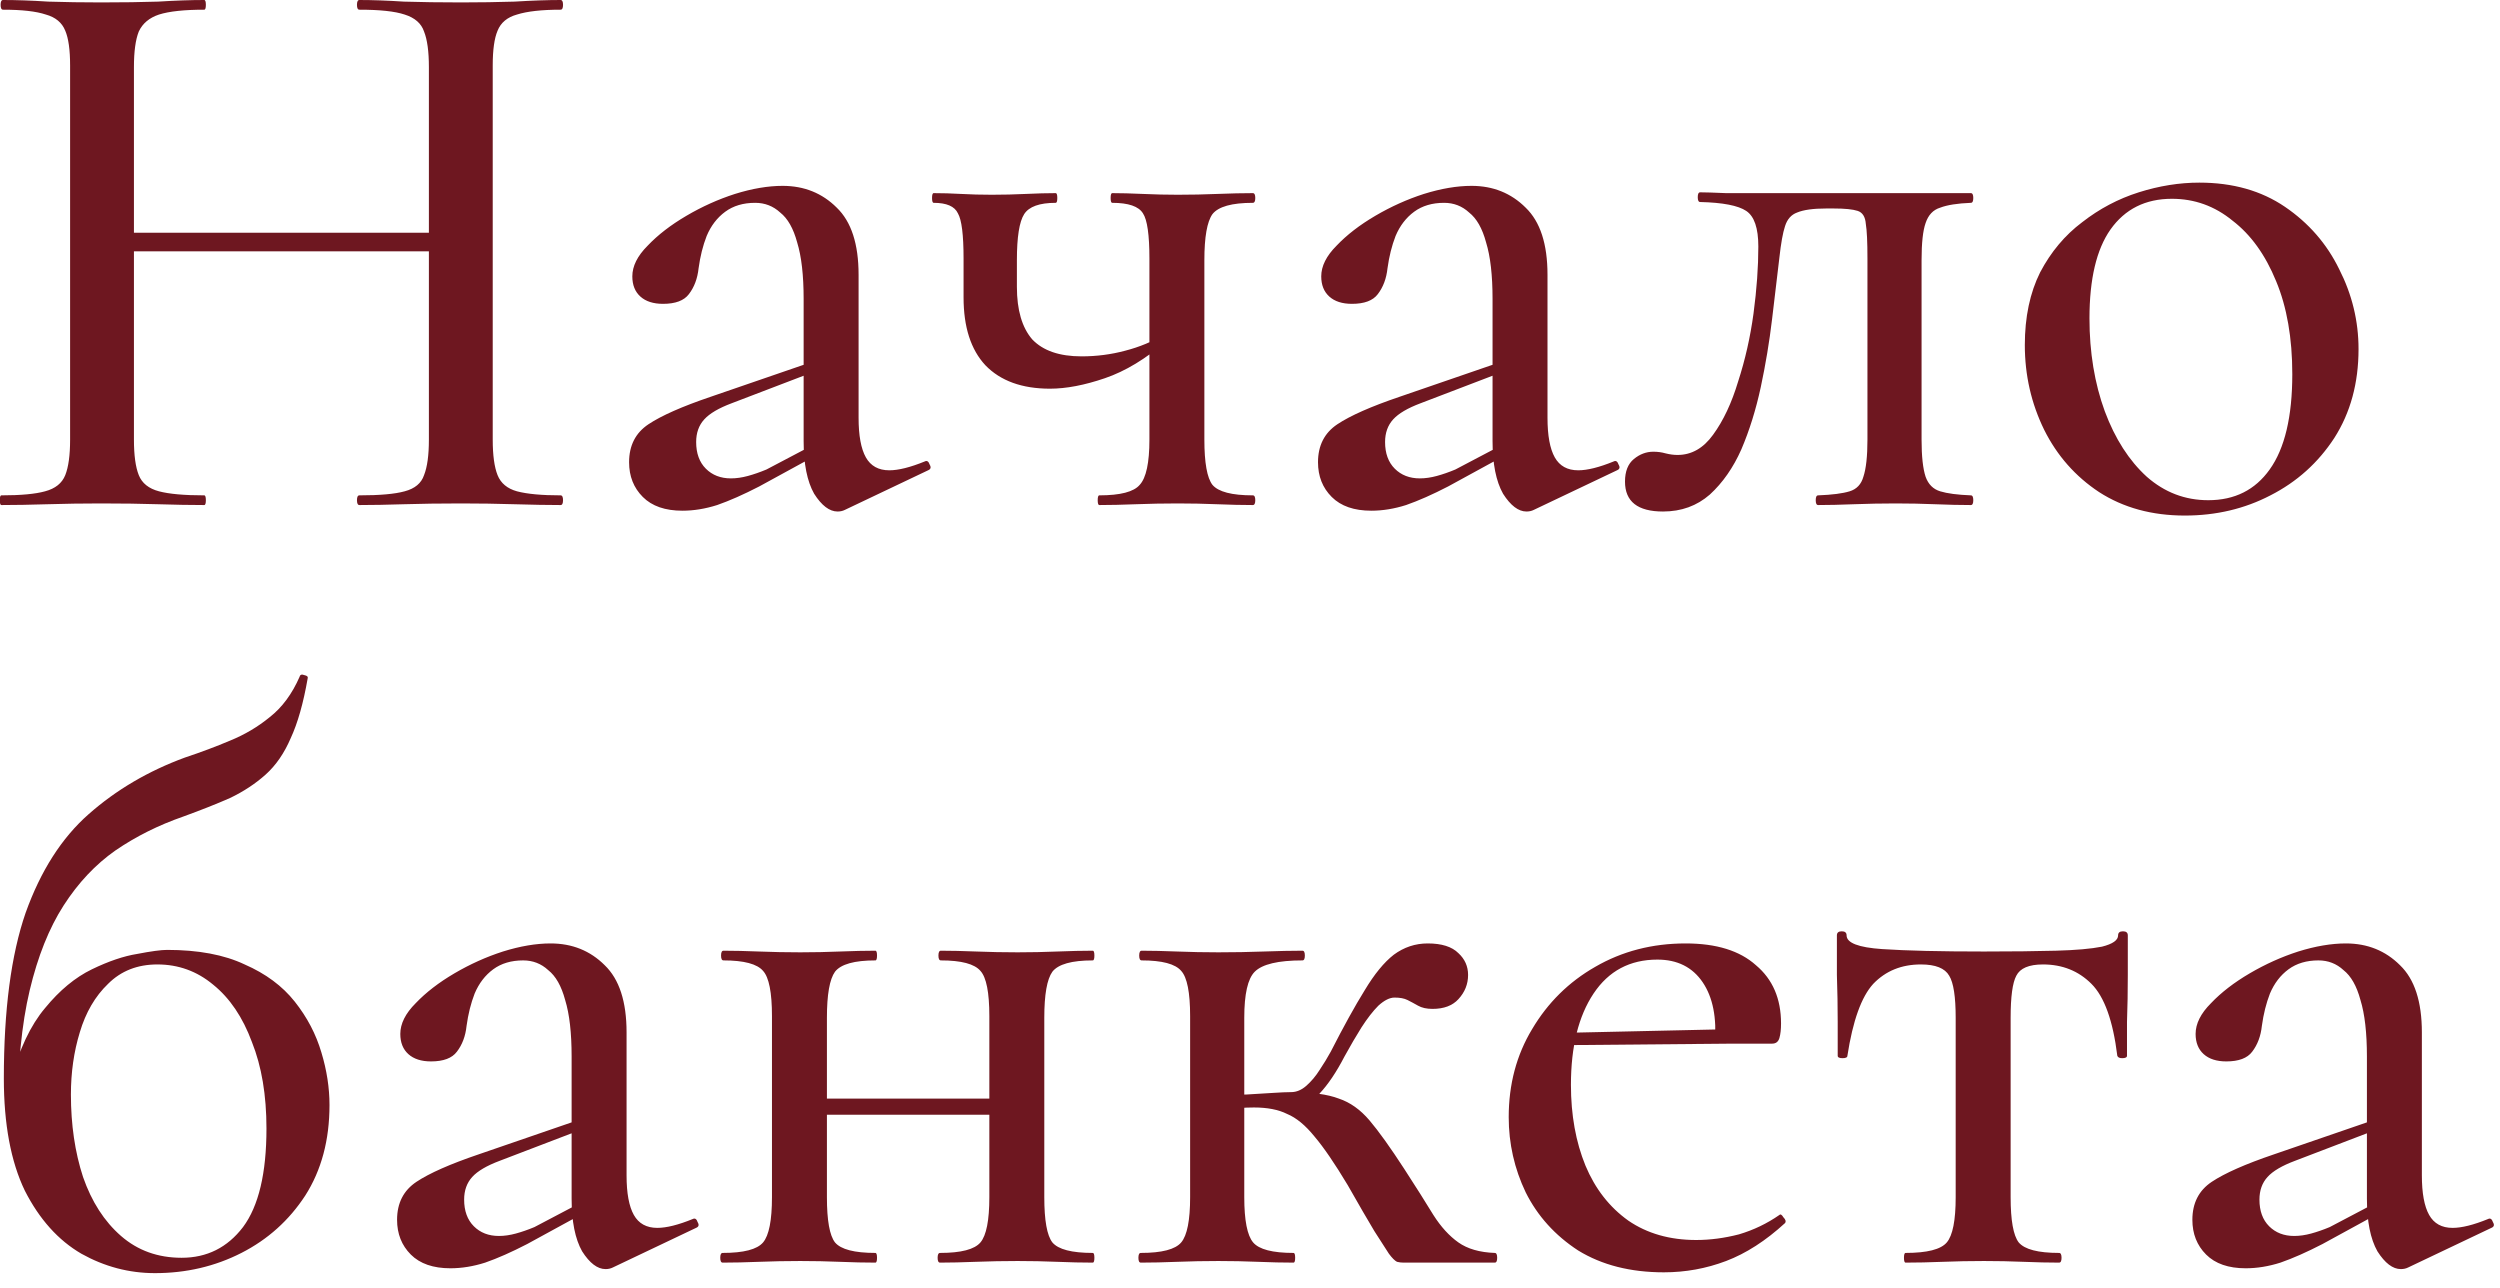 <?xml version="1.0" encoding="UTF-8"?> <svg xmlns="http://www.w3.org/2000/svg" width="99" height="51" viewBox="0 0 99 51" fill="none"><path d="M16.984 2.656C16.984 2.037 16.92 1.568 16.792 1.248C16.685 0.928 16.429 0.704 16.024 0.576C15.64 0.448 15.043 0.384 14.232 0.384C14.168 0.384 14.136 0.32 14.136 0.192C14.136 0.064 14.168 0 14.232 0C14.744 0 15.331 0.021 15.992 0.064C16.675 0.085 17.432 0.096 18.264 0.096C18.989 0.096 19.693 0.085 20.376 0.064C21.08 0.021 21.688 0 22.2 0C22.264 0 22.296 0.064 22.296 0.192C22.296 0.32 22.264 0.384 22.2 0.384C21.453 0.384 20.877 0.448 20.472 0.576C20.088 0.683 19.832 0.896 19.704 1.216C19.576 1.515 19.512 1.973 19.512 2.592V17.408C19.512 18.027 19.576 18.496 19.704 18.816C19.832 19.136 20.088 19.349 20.472 19.456C20.877 19.563 21.453 19.616 22.2 19.616C22.264 19.616 22.296 19.68 22.296 19.808C22.296 19.936 22.264 20 22.2 20C21.688 20 21.08 19.989 20.376 19.968C19.693 19.947 18.989 19.936 18.264 19.936C17.432 19.936 16.675 19.947 15.992 19.968C15.331 19.989 14.744 20 14.232 20C14.168 20 14.136 19.936 14.136 19.808C14.136 19.68 14.168 19.616 14.232 19.616C15.043 19.616 15.64 19.563 16.024 19.456C16.429 19.349 16.685 19.136 16.792 18.816C16.92 18.496 16.984 18.027 16.984 17.408V2.656ZM3.96 9.952V9.216H18.104V9.952H3.96ZM2.776 17.408V2.592C2.776 1.973 2.712 1.515 2.584 1.216C2.456 0.896 2.2 0.683 1.816 0.576C1.432 0.448 0.867 0.384 0.12 0.384C0.056 0.384 0.024 0.32 0.024 0.192C0.024 0.064 0.056 0 0.12 0C0.653 0 1.251 0.021 1.912 0.064C2.573 0.085 3.267 0.096 3.992 0.096C4.845 0.096 5.603 0.085 6.264 0.064C6.947 0.021 7.555 0 8.088 0C8.131 0 8.152 0.064 8.152 0.192C8.152 0.32 8.131 0.384 8.088 0.384C7.299 0.384 6.701 0.448 6.296 0.576C5.912 0.704 5.645 0.928 5.496 1.248C5.368 1.568 5.304 2.037 5.304 2.656V17.408C5.304 18.027 5.368 18.496 5.496 18.816C5.624 19.136 5.891 19.349 6.296 19.456C6.701 19.563 7.299 19.616 8.088 19.616C8.131 19.616 8.152 19.68 8.152 19.808C8.152 19.936 8.131 20 8.088 20C7.533 20 6.925 19.989 6.264 19.968C5.603 19.947 4.845 19.936 3.992 19.936C3.267 19.936 2.563 19.947 1.88 19.968C1.197 19.989 0.589 20 0.056 20C0.013 20 -0.008 19.936 -0.008 19.808C-0.008 19.68 0.013 19.616 0.056 19.616C0.824 19.616 1.4 19.563 1.784 19.456C2.189 19.349 2.456 19.136 2.584 18.816C2.712 18.496 2.776 18.027 2.776 17.408ZM33.456 20.192C33.37 20.235 33.274 20.256 33.168 20.256C32.848 20.256 32.538 20.021 32.24 19.552C31.962 19.061 31.824 18.368 31.824 17.472V11.84C31.824 10.901 31.738 10.155 31.568 9.6C31.418 9.045 31.194 8.651 30.896 8.416C30.618 8.16 30.288 8.032 29.904 8.032C29.434 8.032 29.04 8.149 28.72 8.384C28.4 8.619 28.154 8.939 27.984 9.344C27.834 9.728 27.728 10.155 27.664 10.624C27.621 11.029 27.493 11.371 27.28 11.648C27.088 11.904 26.746 12.032 26.256 12.032C25.872 12.032 25.573 11.936 25.36 11.744C25.146 11.552 25.04 11.285 25.04 10.944C25.04 10.539 25.242 10.133 25.648 9.728C26.053 9.301 26.565 8.907 27.184 8.544C27.802 8.181 28.442 7.893 29.104 7.68C29.786 7.467 30.416 7.36 30.992 7.36C31.845 7.36 32.56 7.648 33.136 8.224C33.712 8.779 34 9.664 34 10.88V16.544C34 17.248 34.096 17.771 34.288 18.112C34.48 18.453 34.789 18.624 35.216 18.624C35.578 18.624 36.048 18.507 36.624 18.272C36.709 18.229 36.773 18.272 36.816 18.4C36.88 18.507 36.858 18.581 36.752 18.624L33.456 20.192ZM27.024 20.224C26.341 20.224 25.818 20.043 25.456 19.68C25.093 19.317 24.912 18.859 24.912 18.304C24.912 17.643 25.168 17.141 25.68 16.8C26.192 16.459 27.013 16.096 28.144 15.712L32.144 14.336L32.24 14.72L28.976 15.968C28.464 16.16 28.101 16.373 27.888 16.608C27.674 16.843 27.568 17.141 27.568 17.504C27.568 17.952 27.696 18.304 27.952 18.56C28.208 18.816 28.538 18.944 28.944 18.944C29.157 18.944 29.381 18.912 29.616 18.848C29.85 18.784 30.096 18.699 30.352 18.592L32.784 17.312L32.816 17.76L30.064 19.264C29.445 19.584 28.89 19.829 28.4 20C27.93 20.149 27.472 20.224 27.024 20.224ZM45.517 17.408V10.24C45.517 9.301 45.432 8.704 45.261 8.448C45.091 8.171 44.685 8.032 44.045 8.032C44.003 8.032 43.981 7.968 43.981 7.84C43.981 7.712 44.003 7.648 44.045 7.648C44.387 7.648 44.792 7.659 45.261 7.68C45.731 7.701 46.189 7.712 46.637 7.712C47.171 7.712 47.693 7.701 48.205 7.68C48.739 7.659 49.208 7.648 49.613 7.648C49.677 7.648 49.709 7.712 49.709 7.84C49.709 7.968 49.677 8.032 49.613 8.032C48.781 8.032 48.248 8.181 48.013 8.48C47.8 8.779 47.693 9.387 47.693 10.304V17.408C47.693 18.325 47.8 18.923 48.013 19.2C48.248 19.477 48.781 19.616 49.613 19.616C49.677 19.616 49.709 19.68 49.709 19.808C49.709 19.936 49.677 20 49.613 20C49.187 20 48.717 19.989 48.205 19.968C47.693 19.947 47.171 19.936 46.637 19.936C46.083 19.936 45.528 19.947 44.973 19.968C44.44 19.989 43.96 20 43.533 20C43.491 20 43.469 19.936 43.469 19.808C43.469 19.68 43.491 19.616 43.533 19.616C44.365 19.616 44.899 19.477 45.133 19.2C45.389 18.923 45.517 18.325 45.517 17.408ZM40.269 10.304C40.269 10.496 40.269 10.688 40.269 10.88C40.269 11.051 40.269 11.211 40.269 11.36C40.269 12.277 40.472 12.971 40.877 13.44C41.304 13.888 41.955 14.112 42.829 14.112C43.427 14.112 44.003 14.037 44.557 13.888C45.133 13.739 45.645 13.525 46.093 13.248L46.189 13.504C45.379 14.208 44.568 14.699 43.757 14.976C42.947 15.253 42.221 15.392 41.581 15.392C40.472 15.392 39.619 15.083 39.021 14.464C38.445 13.845 38.157 12.949 38.157 11.776V10.24C38.157 9.301 38.083 8.704 37.933 8.448C37.805 8.171 37.485 8.032 36.973 8.032C36.931 8.032 36.909 7.968 36.909 7.84C36.909 7.712 36.931 7.648 36.973 7.648C37.315 7.648 37.677 7.659 38.061 7.68C38.445 7.701 38.851 7.712 39.277 7.712C39.725 7.712 40.173 7.701 40.621 7.68C41.069 7.659 41.464 7.648 41.805 7.648C41.848 7.648 41.869 7.712 41.869 7.84C41.869 7.968 41.848 8.032 41.805 8.032C41.165 8.032 40.749 8.181 40.557 8.48C40.365 8.779 40.269 9.387 40.269 10.304ZM60.737 20.192C60.652 20.235 60.556 20.256 60.449 20.256C60.129 20.256 59.82 20.021 59.521 19.552C59.244 19.061 59.105 18.368 59.105 17.472V11.84C59.105 10.901 59.02 10.155 58.849 9.6C58.7 9.045 58.476 8.651 58.177 8.416C57.9 8.16 57.569 8.032 57.185 8.032C56.716 8.032 56.321 8.149 56.001 8.384C55.681 8.619 55.436 8.939 55.265 9.344C55.116 9.728 55.009 10.155 54.945 10.624C54.902 11.029 54.774 11.371 54.561 11.648C54.369 11.904 54.028 12.032 53.537 12.032C53.153 12.032 52.854 11.936 52.641 11.744C52.428 11.552 52.321 11.285 52.321 10.944C52.321 10.539 52.524 10.133 52.929 9.728C53.334 9.301 53.846 8.907 54.465 8.544C55.084 8.181 55.724 7.893 56.385 7.68C57.068 7.467 57.697 7.36 58.273 7.36C59.126 7.36 59.841 7.648 60.417 8.224C60.993 8.779 61.281 9.664 61.281 10.88V16.544C61.281 17.248 61.377 17.771 61.569 18.112C61.761 18.453 62.07 18.624 62.497 18.624C62.86 18.624 63.329 18.507 63.905 18.272C63.99 18.229 64.054 18.272 64.097 18.4C64.161 18.507 64.14 18.581 64.033 18.624L60.737 20.192ZM54.305 20.224C53.622 20.224 53.1 20.043 52.737 19.68C52.374 19.317 52.193 18.859 52.193 18.304C52.193 17.643 52.449 17.141 52.961 16.8C53.473 16.459 54.294 16.096 55.425 15.712L59.425 14.336L59.521 14.72L56.257 15.968C55.745 16.16 55.382 16.373 55.169 16.608C54.956 16.843 54.849 17.141 54.849 17.504C54.849 17.952 54.977 18.304 55.233 18.56C55.489 18.816 55.82 18.944 56.225 18.944C56.438 18.944 56.662 18.912 56.897 18.848C57.132 18.784 57.377 18.699 57.633 18.592L60.065 17.312L60.097 17.76L57.345 19.264C56.726 19.584 56.172 19.829 55.681 20C55.212 20.149 54.753 20.224 54.305 20.224ZM65.855 20.256C64.852 20.256 64.35 19.861 64.35 19.072C64.35 18.667 64.468 18.368 64.703 18.176C64.937 17.984 65.193 17.888 65.471 17.888C65.641 17.888 65.801 17.909 65.951 17.952C66.121 17.995 66.281 18.016 66.43 18.016C66.985 18.016 67.454 17.749 67.838 17.216C68.244 16.661 68.575 15.957 68.831 15.104C69.108 14.251 69.311 13.355 69.439 12.416C69.567 11.456 69.63 10.571 69.63 9.76C69.63 9.035 69.471 8.565 69.15 8.352C68.831 8.139 68.222 8.021 67.326 8C67.263 8 67.231 7.936 67.231 7.808C67.231 7.68 67.263 7.616 67.326 7.616C67.519 7.616 67.86 7.627 68.35 7.648C68.841 7.648 69.374 7.648 69.951 7.648C70.548 7.648 71.081 7.648 71.55 7.648C72.041 7.648 72.35 7.648 72.478 7.648H78.046C78.111 7.648 78.142 7.712 78.142 7.84C78.142 7.968 78.111 8.032 78.046 8.032C77.513 8.053 77.108 8.117 76.831 8.224C76.553 8.309 76.361 8.512 76.254 8.832C76.148 9.131 76.094 9.621 76.094 10.304V17.408C76.094 18.069 76.148 18.56 76.254 18.88C76.361 19.179 76.553 19.371 76.831 19.456C77.108 19.541 77.513 19.595 78.046 19.616C78.111 19.616 78.142 19.68 78.142 19.808C78.142 19.936 78.111 20 78.046 20C77.62 20 77.15 19.989 76.638 19.968C76.126 19.947 75.604 19.936 75.07 19.936C74.516 19.936 73.961 19.947 73.406 19.968C72.873 19.989 72.404 20 71.999 20C71.934 20 71.903 19.936 71.903 19.808C71.903 19.68 71.934 19.616 71.999 19.616C72.553 19.595 72.969 19.541 73.246 19.456C73.524 19.371 73.705 19.179 73.79 18.88C73.897 18.56 73.951 18.069 73.951 17.408V10.24C73.951 9.579 73.929 9.12 73.886 8.864C73.865 8.587 73.758 8.416 73.567 8.352C73.374 8.288 73.055 8.256 72.606 8.256H72.319C71.806 8.256 71.422 8.309 71.166 8.416C70.932 8.501 70.772 8.683 70.686 8.96C70.601 9.216 70.526 9.632 70.463 10.208C70.377 10.933 70.281 11.744 70.174 12.64C70.068 13.536 69.918 14.432 69.727 15.328C69.534 16.224 69.278 17.045 68.959 17.792C68.638 18.517 68.222 19.115 67.71 19.584C67.198 20.032 66.58 20.256 65.855 20.256ZM86.519 20.416C85.217 20.416 84.087 20.107 83.126 19.488C82.188 18.869 81.463 18.048 80.951 17.024C80.439 15.979 80.183 14.859 80.183 13.664C80.183 12.555 80.385 11.595 80.79 10.784C81.217 9.973 81.772 9.312 82.454 8.8C83.137 8.267 83.884 7.872 84.695 7.616C85.505 7.36 86.305 7.232 87.094 7.232C88.417 7.232 89.548 7.552 90.487 8.192C91.425 8.832 92.14 9.653 92.63 10.656C93.142 11.659 93.398 12.715 93.398 13.824C93.398 15.168 93.079 16.341 92.439 17.344C91.799 18.325 90.956 19.083 89.91 19.616C88.886 20.149 87.756 20.416 86.519 20.416ZM87.447 19.808C88.492 19.808 89.302 19.403 89.879 18.592C90.476 17.76 90.775 16.501 90.775 14.816C90.775 13.387 90.561 12.16 90.135 11.136C89.708 10.091 89.132 9.291 88.406 8.736C87.703 8.16 86.903 7.872 86.007 7.872C84.961 7.872 84.15 8.277 83.575 9.088C83.02 9.877 82.743 11.051 82.743 12.608C82.743 13.952 82.945 15.179 83.35 16.288C83.756 17.376 84.311 18.24 85.014 18.88C85.719 19.499 86.529 19.808 87.447 19.808ZM6.136 50.416C5.112 50.416 4.141 50.16 3.224 49.648C2.307 49.115 1.56 48.283 0.984 47.152C0.429 46 0.152 44.517 0.152 42.704C0.152 39.995 0.44 37.808 1.016 36.144C1.613 34.48 2.445 33.179 3.512 32.24C4.6 31.28 5.869 30.533 7.32 30C7.96 29.787 8.557 29.563 9.112 29.328C9.688 29.093 10.211 28.784 10.68 28.4C11.171 28.016 11.565 27.483 11.864 26.8C11.885 26.715 11.949 26.693 12.056 26.736C12.163 26.757 12.205 26.8 12.184 26.864C12.013 27.845 11.789 28.635 11.512 29.232C11.256 29.829 10.925 30.309 10.52 30.672C10.115 31.035 9.645 31.344 9.112 31.6C8.579 31.835 7.96 32.08 7.256 32.336C6.275 32.677 5.379 33.125 4.568 33.68C3.779 34.235 3.096 34.96 2.52 35.856C1.944 36.752 1.496 37.872 1.176 39.216C0.856 40.56 0.696 42.213 0.696 44.176L0.44 42.768C0.76 41.552 1.208 40.603 1.784 39.92C2.36 39.216 2.979 38.704 3.64 38.384C4.301 38.064 4.899 37.861 5.432 37.776C5.987 37.669 6.381 37.616 6.616 37.616C7.853 37.616 8.877 37.808 9.688 38.192C10.52 38.555 11.181 39.045 11.672 39.664C12.163 40.283 12.515 40.955 12.728 41.68C12.941 42.384 13.048 43.077 13.048 43.76C13.048 45.147 12.728 46.341 12.088 47.344C11.448 48.325 10.605 49.083 9.56 49.616C8.515 50.149 7.373 50.416 6.136 50.416ZM7.192 49.808C8.195 49.808 9.005 49.403 9.624 48.592C10.243 47.76 10.552 46.459 10.552 44.688C10.552 43.365 10.36 42.224 9.976 41.264C9.613 40.283 9.101 39.525 8.44 38.992C7.8 38.459 7.064 38.192 6.232 38.192C5.443 38.192 4.792 38.448 4.28 38.96C3.768 39.451 3.395 40.091 3.16 40.88C2.925 41.648 2.808 42.469 2.808 43.344C2.808 44.539 2.968 45.627 3.288 46.608C3.629 47.589 4.131 48.368 4.792 48.944C5.453 49.52 6.253 49.808 7.192 49.808ZM24.268 50.192C24.183 50.235 24.087 50.256 23.98 50.256C23.66 50.256 23.351 50.021 23.052 49.552C22.775 49.061 22.636 48.368 22.636 47.472V41.84C22.636 40.901 22.551 40.155 22.38 39.6C22.231 39.045 22.007 38.651 21.708 38.416C21.431 38.16 21.1 38.032 20.716 38.032C20.247 38.032 19.852 38.149 19.532 38.384C19.212 38.619 18.967 38.939 18.796 39.344C18.647 39.728 18.54 40.155 18.476 40.624C18.434 41.029 18.306 41.371 18.092 41.648C17.9 41.904 17.559 42.032 17.068 42.032C16.684 42.032 16.386 41.936 16.172 41.744C15.959 41.552 15.852 41.285 15.852 40.944C15.852 40.539 16.055 40.133 16.46 39.728C16.866 39.301 17.378 38.907 17.996 38.544C18.615 38.181 19.255 37.893 19.916 37.68C20.599 37.467 21.228 37.36 21.804 37.36C22.658 37.36 23.372 37.648 23.948 38.224C24.524 38.779 24.812 39.664 24.812 40.88V46.544C24.812 47.248 24.908 47.771 25.1 48.112C25.292 48.453 25.602 48.624 26.028 48.624C26.391 48.624 26.86 48.507 27.436 48.272C27.522 48.229 27.586 48.272 27.628 48.4C27.692 48.507 27.671 48.581 27.564 48.624L24.268 50.192ZM17.836 50.224C17.154 50.224 16.631 50.043 16.268 49.68C15.906 49.317 15.724 48.859 15.724 48.304C15.724 47.643 15.98 47.141 16.492 46.8C17.004 46.459 17.826 46.096 18.956 45.712L22.956 44.336L23.052 44.72L19.788 45.968C19.276 46.16 18.914 46.373 18.7 46.608C18.487 46.843 18.38 47.141 18.38 47.504C18.38 47.952 18.508 48.304 18.764 48.56C19.02 48.816 19.351 48.944 19.756 48.944C19.97 48.944 20.194 48.912 20.428 48.848C20.663 48.784 20.908 48.699 21.164 48.592L23.596 47.312L23.628 47.76L20.876 49.264C20.258 49.584 19.703 49.829 19.212 50C18.743 50.149 18.284 50.224 17.836 50.224ZM31.594 44.144V43.504H40.202V44.144H31.594ZM30.57 47.408V40.24C30.57 39.301 30.452 38.704 30.218 38.448C29.983 38.171 29.46 38.032 28.65 38.032C28.586 38.032 28.554 37.968 28.554 37.84C28.554 37.712 28.586 37.648 28.65 37.648C29.055 37.648 29.524 37.659 30.058 37.68C30.591 37.701 31.135 37.712 31.69 37.712C32.223 37.712 32.746 37.701 33.258 37.68C33.791 37.659 34.26 37.648 34.666 37.648C34.708 37.648 34.73 37.712 34.73 37.84C34.73 37.968 34.708 38.032 34.666 38.032C33.834 38.032 33.3 38.181 33.066 38.48C32.852 38.779 32.746 39.387 32.746 40.304V47.408C32.746 48.325 32.852 48.923 33.066 49.2C33.3 49.477 33.834 49.616 34.666 49.616C34.708 49.616 34.73 49.68 34.73 49.808C34.73 49.936 34.708 50 34.666 50C34.239 50 33.77 49.989 33.258 49.968C32.746 49.947 32.223 49.936 31.69 49.936C31.135 49.936 30.591 49.947 30.058 49.968C29.524 49.989 29.044 50 28.618 50C28.554 50 28.522 49.936 28.522 49.808C28.522 49.68 28.554 49.616 28.618 49.616C29.45 49.616 29.983 49.477 30.218 49.2C30.452 48.923 30.57 48.325 30.57 47.408ZM39.178 47.408V40.24C39.178 39.301 39.06 38.704 38.826 38.448C38.591 38.171 38.068 38.032 37.258 38.032C37.194 38.032 37.162 37.968 37.162 37.84C37.162 37.712 37.194 37.648 37.258 37.648C37.663 37.648 38.132 37.659 38.666 37.68C39.199 37.701 39.743 37.712 40.298 37.712C40.831 37.712 41.354 37.701 41.866 37.68C42.399 37.659 42.868 37.648 43.274 37.648C43.316 37.648 43.338 37.712 43.338 37.84C43.338 37.968 43.316 38.032 43.274 38.032C42.442 38.032 41.908 38.181 41.674 38.48C41.46 38.779 41.354 39.387 41.354 40.304V47.408C41.354 48.325 41.46 48.923 41.674 49.2C41.908 49.477 42.442 49.616 43.274 49.616C43.316 49.616 43.338 49.68 43.338 49.808C43.338 49.936 43.316 50 43.274 50C42.847 50 42.378 49.989 41.866 49.968C41.354 49.947 40.831 49.936 40.298 49.936C39.743 49.936 39.188 49.947 38.634 49.968C38.1 49.989 37.631 50 37.226 50C37.162 50 37.13 49.936 37.13 49.808C37.13 49.68 37.162 49.616 37.226 49.616C38.058 49.616 38.591 49.477 38.826 49.2C39.06 48.923 39.178 48.325 39.178 47.408ZM45.176 50C45.112 50 45.081 49.936 45.081 49.808C45.081 49.68 45.112 49.616 45.176 49.616C46.008 49.616 46.542 49.477 46.776 49.2C47.011 48.923 47.129 48.325 47.129 47.408V40.24C47.129 39.301 47.011 38.704 46.776 38.448C46.542 38.171 46.019 38.032 45.209 38.032C45.145 38.032 45.112 37.968 45.112 37.84C45.112 37.712 45.145 37.648 45.209 37.648C45.614 37.648 46.083 37.659 46.617 37.68C47.15 37.701 47.694 37.712 48.248 37.712C48.867 37.712 49.465 37.701 50.041 37.68C50.638 37.659 51.15 37.648 51.577 37.648C51.641 37.648 51.672 37.712 51.672 37.84C51.672 37.968 51.641 38.032 51.577 38.032C50.617 38.032 49.987 38.181 49.688 38.48C49.411 38.757 49.273 39.365 49.273 40.304V47.408C49.273 48.325 49.39 48.923 49.624 49.2C49.859 49.477 50.392 49.616 51.224 49.616C51.267 49.616 51.288 49.68 51.288 49.808C51.288 49.936 51.267 50 51.224 50C50.798 50 50.328 49.989 49.816 49.968C49.304 49.947 48.782 49.936 48.248 49.936C47.694 49.936 47.15 49.947 46.617 49.968C46.083 49.989 45.603 50 45.176 50ZM55.577 50C55.491 50 55.406 49.989 55.321 49.968C55.235 49.925 55.129 49.819 55.001 49.648C54.873 49.456 54.681 49.157 54.425 48.752C54.169 48.325 53.816 47.717 53.368 46.928C52.856 46.075 52.419 45.435 52.056 45.008C51.694 44.56 51.331 44.261 50.968 44.112C50.627 43.941 50.19 43.856 49.657 43.856C49.294 43.856 48.846 43.888 48.312 43.952L48.281 43.376C48.622 43.355 48.974 43.344 49.337 43.344C49.721 43.323 50.072 43.301 50.392 43.28C50.712 43.259 50.958 43.248 51.129 43.248C51.939 43.248 52.569 43.333 53.017 43.504C53.465 43.653 53.87 43.941 54.233 44.368C54.595 44.795 55.054 45.435 55.608 46.288C56.078 47.013 56.462 47.621 56.761 48.112C57.059 48.581 57.39 48.944 57.752 49.2C58.115 49.456 58.595 49.595 59.193 49.616C59.257 49.616 59.288 49.68 59.288 49.808C59.288 49.936 59.257 50 59.193 50H55.577ZM51.129 43.824V43.248C51.342 43.248 51.544 43.163 51.736 42.992C51.928 42.821 52.099 42.619 52.248 42.384C52.419 42.128 52.569 41.883 52.697 41.648C53.209 40.645 53.657 39.835 54.041 39.216C54.425 38.576 54.809 38.107 55.193 37.808C55.598 37.509 56.046 37.36 56.536 37.36C57.091 37.36 57.496 37.488 57.752 37.744C58.008 37.979 58.136 38.267 58.136 38.608C58.136 38.971 58.008 39.291 57.752 39.568C57.518 39.824 57.176 39.952 56.728 39.952C56.494 39.952 56.302 39.909 56.153 39.824C56.003 39.739 55.864 39.664 55.736 39.6C55.608 39.536 55.438 39.504 55.224 39.504C55.032 39.504 54.819 39.611 54.584 39.824C54.371 40.037 54.147 40.325 53.913 40.688C53.699 41.029 53.475 41.413 53.24 41.84C52.92 42.459 52.59 42.949 52.248 43.312C51.907 43.653 51.534 43.824 51.129 43.824ZM65.889 50.384C64.566 50.384 63.436 50.096 62.497 49.52C61.58 48.923 60.886 48.155 60.417 47.216C59.969 46.277 59.745 45.285 59.745 44.24C59.745 42.939 60.054 41.776 60.673 40.752C61.292 39.707 62.124 38.885 63.169 38.288C64.236 37.669 65.43 37.36 66.753 37.36C67.969 37.36 68.897 37.648 69.537 38.224C70.198 38.779 70.529 39.547 70.529 40.528C70.529 40.763 70.508 40.955 70.465 41.104C70.422 41.253 70.326 41.328 70.177 41.328H67.905C67.99 40.304 67.83 39.493 67.425 38.896C67.02 38.299 66.422 38 65.633 38C64.545 38 63.702 38.448 63.105 39.344C62.508 40.24 62.209 41.445 62.209 42.96C62.209 44.155 62.401 45.221 62.785 46.16C63.169 47.077 63.734 47.803 64.481 48.336C65.228 48.848 66.124 49.104 67.169 49.104C67.724 49.104 68.289 49.029 68.865 48.88C69.441 48.709 69.974 48.453 70.465 48.112C70.508 48.069 70.561 48.101 70.625 48.208C70.71 48.293 70.732 48.368 70.689 48.432C69.921 49.136 69.142 49.637 68.353 49.936C67.564 50.235 66.742 50.384 65.889 50.384ZM61.473 41.392L61.441 40.912L68.641 40.752V41.328L61.473 41.392ZM75.461 50C75.419 50 75.397 49.936 75.397 49.808C75.397 49.68 75.419 49.616 75.461 49.616C76.315 49.616 76.859 49.477 77.093 49.2C77.328 48.923 77.445 48.325 77.445 47.408V40.304C77.445 39.472 77.36 38.917 77.189 38.64C77.019 38.341 76.645 38.192 76.069 38.192C75.301 38.192 74.672 38.448 74.181 38.96C73.712 39.472 73.371 40.421 73.157 41.808C73.157 41.872 73.093 41.904 72.965 41.904C72.837 41.904 72.773 41.872 72.773 41.808C72.773 41.509 72.773 41.061 72.773 40.464C72.773 39.867 72.763 39.248 72.741 38.608C72.741 37.968 72.741 37.445 72.741 37.04C72.741 36.933 72.805 36.88 72.933 36.88C73.061 36.88 73.125 36.933 73.125 37.04C73.125 37.339 73.595 37.52 74.533 37.584C75.493 37.648 76.837 37.68 78.565 37.68C79.675 37.68 80.624 37.669 81.413 37.648C82.203 37.627 82.811 37.573 83.237 37.488C83.664 37.381 83.877 37.232 83.877 37.04C83.877 36.933 83.941 36.88 84.069 36.88C84.197 36.88 84.261 36.933 84.261 37.04C84.261 37.445 84.261 37.968 84.261 38.608C84.261 39.248 84.251 39.867 84.229 40.464C84.229 41.061 84.229 41.509 84.229 41.808C84.229 41.872 84.165 41.904 84.037 41.904C83.931 41.904 83.867 41.872 83.845 41.808C83.675 40.421 83.333 39.472 82.821 38.96C82.309 38.448 81.669 38.192 80.901 38.192C80.347 38.192 79.995 38.341 79.845 38.64C79.696 38.917 79.621 39.472 79.621 40.304V47.408C79.621 48.325 79.728 48.923 79.941 49.2C80.176 49.477 80.709 49.616 81.541 49.616C81.605 49.616 81.637 49.68 81.637 49.808C81.637 49.936 81.605 50 81.541 50C81.115 50 80.645 49.989 80.133 49.968C79.621 49.947 79.099 49.936 78.565 49.936C78.011 49.936 77.467 49.947 76.933 49.968C76.4 49.989 75.909 50 75.461 50ZM95.362 50.192C95.277 50.235 95.181 50.256 95.074 50.256C94.754 50.256 94.445 50.021 94.146 49.552C93.869 49.061 93.73 48.368 93.73 47.472V41.84C93.73 40.901 93.645 40.155 93.474 39.6C93.325 39.045 93.101 38.651 92.802 38.416C92.525 38.16 92.194 38.032 91.81 38.032C91.341 38.032 90.946 38.149 90.626 38.384C90.306 38.619 90.061 38.939 89.89 39.344C89.741 39.728 89.634 40.155 89.57 40.624C89.527 41.029 89.399 41.371 89.186 41.648C88.994 41.904 88.653 42.032 88.162 42.032C87.778 42.032 87.479 41.936 87.266 41.744C87.053 41.552 86.946 41.285 86.946 40.944C86.946 40.539 87.149 40.133 87.554 39.728C87.959 39.301 88.471 38.907 89.09 38.544C89.709 38.181 90.349 37.893 91.01 37.68C91.693 37.467 92.322 37.36 92.898 37.36C93.751 37.36 94.466 37.648 95.042 38.224C95.618 38.779 95.906 39.664 95.906 40.88V46.544C95.906 47.248 96.002 47.771 96.194 48.112C96.386 48.453 96.695 48.624 97.122 48.624C97.485 48.624 97.954 48.507 98.53 48.272C98.615 48.229 98.679 48.272 98.722 48.4C98.786 48.507 98.765 48.581 98.658 48.624L95.362 50.192ZM88.93 50.224C88.247 50.224 87.725 50.043 87.362 49.68C86.999 49.317 86.818 48.859 86.818 48.304C86.818 47.643 87.074 47.141 87.586 46.8C88.098 46.459 88.919 46.096 90.05 45.712L94.05 44.336L94.146 44.72L90.882 45.968C90.37 46.16 90.007 46.373 89.794 46.608C89.581 46.843 89.474 47.141 89.474 47.504C89.474 47.952 89.602 48.304 89.858 48.56C90.114 48.816 90.445 48.944 90.85 48.944C91.063 48.944 91.287 48.912 91.522 48.848C91.757 48.784 92.002 48.699 92.258 48.592L94.69 47.312L94.722 47.76L91.97 49.264C91.351 49.584 90.797 49.829 90.306 50C89.837 50.149 89.378 50.224 88.93 50.224Z" fill="#6E1720"></path></svg> 